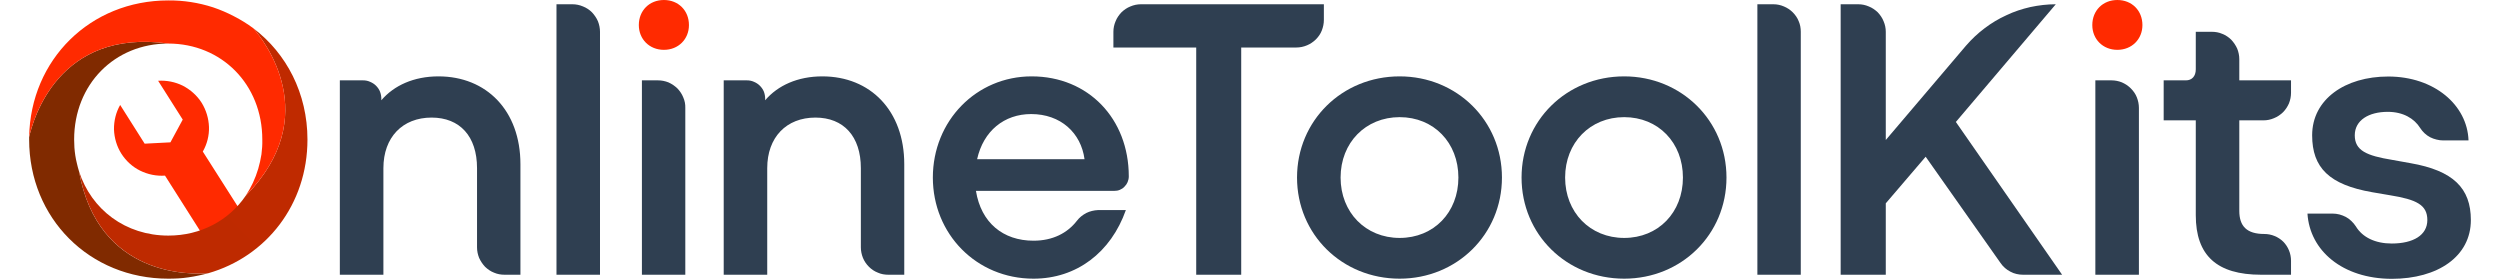 <?xml version="1.0" encoding="UTF-8"?>
<svg xmlns="http://www.w3.org/2000/svg" xmlns:xlink="http://www.w3.org/1999/xlink" width="250px" height="28px" viewBox="0 0 247 28" version="1.1">
<defs>
<linearGradient id="linear0" gradientUnits="userSpaceOnUse" x1="0" y1="0" x2="1" y2="0" gradientTransform="matrix(171.551,0,0,169.269,2147.057,84.635)">
<stop offset="0" style="stop-color:rgb(100%,16.471%,0%);stop-opacity:1;"/>
<stop offset="1" style="stop-color:rgb(50.196%,16.471%,0%);stop-opacity:1;"/>
</linearGradient>
<linearGradient id="linear1" gradientUnits="userSpaceOnUse" x1="0" y1="0" x2="1" y2="0" gradientTransform="matrix(171.551,0,0,169.269,7262.727,84.635)">
<stop offset="0" style="stop-color:rgb(100%,16.471%,0%);stop-opacity:1;"/>
<stop offset="1" style="stop-color:rgb(50.196%,16.471%,0%);stop-opacity:1;"/>
</linearGradient>
<linearGradient id="linear2" gradientUnits="userSpaceOnUse" x1="0" y1="0" x2="1" y2="0" gradientTransform="matrix(1013.473,1755.121,-723.986,657.71,1126.991,1283.516)">
<stop offset="0" style="stop-color:rgb(100%,16.471%,0%);stop-opacity:1;"/>
<stop offset="0.05" style="stop-color:rgb(95.686%,16.471%,0%);stop-opacity:1;"/>
<stop offset="0.26" style="stop-color:rgb(79.608%,16.471%,0%);stop-opacity:1;"/>
<stop offset="0.46" style="stop-color:rgb(66.667%,16.471%,0%);stop-opacity:1;"/>
<stop offset="0.66" style="stop-color:rgb(57.647%,16.471%,0%);stop-opacity:1;"/>
<stop offset="0.84" style="stop-color:rgb(52.157%,16.471%,0%);stop-opacity:1;"/>
<stop offset="1" style="stop-color:rgb(50.196%,16.471%,0%);stop-opacity:1;"/>
</linearGradient>
<linearGradient id="linear3" gradientUnits="userSpaceOnUse" x1="0" y1="0" x2="1" y2="0" gradientTransform="matrix(-345.186,-3602.701,1849.74,-305.958,1160.264,4080.112)">
<stop offset="0" style="stop-color:rgb(100%,16.471%,0%);stop-opacity:1;"/>
<stop offset="1" style="stop-color:rgb(50.196%,16.471%,0%);stop-opacity:1;"/>
</linearGradient>
<linearGradient id="linear4" gradientUnits="userSpaceOnUse" x1="0" y1="0" x2="1" y2="0" gradientTransform="matrix(-2643.931,2611.529,-1728.814,-2011.938,3970.924,1729.313)">
<stop offset="0" style="stop-color:rgb(100%,16.471%,0%);stop-opacity:1;"/>
<stop offset="1" style="stop-color:rgb(50.196%,16.471%,0%);stop-opacity:1;"/>
</linearGradient>
<linearGradient id="linear5" gradientUnits="userSpaceOnUse" x1="0" y1="0" x2="1" y2="0" gradientTransform="matrix(3678.437,1522.984,-1666.089,2389.108,588.32,529.853)">
<stop offset="0" style="stop-color:rgb(100%,16.471%,0%);stop-opacity:1;"/>
<stop offset="1" style="stop-color:rgb(50.196%,16.471%,0%);stop-opacity:1;"/>
</linearGradient>
</defs>
<g id="surface1">
<path style=" stroke:none;fill-rule:nonzero;fill:rgb(18.431%,24.706%,31.765%);fill-opacity:1;" d="M 32.484 27.473 L 32.484 8.035 L 34.801 8.035 C 35.051 8.035 35.285 8.078 35.504 8.18 C 35.723 8.27 35.93 8.398 36.105 8.574 C 36.266 8.738 36.414 8.941 36.5 9.164 C 36.59 9.398 36.633 9.633 36.633 9.867 L 36.633 10.027 C 37.895 8.547 39.887 7.637 42.348 7.637 C 47.141 7.637 50.543 11.055 50.543 16.418 L 50.543 27.473 L 48.957 27.473 C 48.594 27.473 48.242 27.414 47.902 27.266 C 47.566 27.137 47.273 26.93 47.008 26.68 C 46.762 26.418 46.555 26.109 46.41 25.785 C 46.277 25.449 46.203 25.098 46.203 24.73 L 46.203 16.816 C 46.203 13.633 44.488 11.758 41.66 11.758 C 38.758 11.758 36.84 13.723 36.84 16.816 L 36.84 27.473 Z M 32.484 27.473 "/>
<path style=" stroke:none;fill-rule:nonzero;fill:rgb(18.431%,24.706%,31.765%);fill-opacity:1;" d="M 54.148 27.473 L 54.148 0.426 L 55.746 0.426 C 56.109 0.426 56.461 0.5 56.801 0.645 C 57.137 0.777 57.445 0.98 57.695 1.23 C 57.941 1.496 58.148 1.789 58.293 2.125 C 58.426 2.461 58.5 2.816 58.5 3.18 L 58.5 27.473 Z M 54.148 27.473 "/>
<path style=" stroke:none;fill-rule:nonzero;fill:url(#linear0);" d="M 62.383 2.508 C 62.383 1.055 63.438 0 64.891 0 C 66.34 0 67.395 1.055 67.395 2.508 C 67.395 3.914 66.34 4.984 64.891 4.984 C 63.438 4.984 62.383 3.914 62.383 2.508 Z M 62.383 2.508 "/>
<path style=" stroke:none;fill-rule:nonzero;fill:rgb(18.431%,24.706%,31.765%);fill-opacity:1;" d="M 62.691 27.473 L 62.691 8.035 L 64.289 8.035 C 64.656 8.035 65.008 8.105 65.344 8.238 C 65.68 8.387 65.973 8.59 66.238 8.84 C 66.488 9.105 66.691 9.398 66.824 9.734 C 66.973 10.07 67.043 10.422 67.031 10.789 L 67.031 27.473 Z M 62.691 27.473 "/>
<path style=" stroke:none;fill-rule:nonzero;fill:rgb(18.431%,24.706%,31.765%);fill-opacity:1;" d="M 70.871 27.473 L 70.871 8.035 L 73.184 8.035 C 73.434 8.035 73.668 8.078 73.891 8.18 C 74.109 8.27 74.312 8.398 74.488 8.574 C 74.652 8.738 74.797 8.941 74.887 9.164 C 74.973 9.398 75.016 9.633 75.016 9.867 L 75.016 10.027 C 76.277 8.547 78.27 7.637 80.734 7.637 C 85.527 7.637 88.926 11.055 88.926 16.418 L 88.926 27.473 L 87.328 27.473 C 86.977 27.473 86.609 27.414 86.289 27.266 C 85.949 27.137 85.645 26.93 85.395 26.68 C 85.129 26.418 84.926 26.109 84.793 25.785 C 84.66 25.449 84.586 25.098 84.586 24.73 L 84.586 16.816 C 84.586 13.633 82.859 11.758 80.043 11.758 C 77.141 11.758 75.223 13.723 75.223 16.816 L 75.223 27.473 Z M 70.871 27.473 "/>
<path style=" stroke:none;fill-rule:evenodd;fill:rgb(18.431%,24.706%,31.765%);fill-opacity:1;" d="M 91.785 17.754 C 91.785 12.078 96.137 7.637 101.664 7.637 C 107.336 7.637 111.379 11.875 111.379 17.637 L 111.379 17.648 C 111.379 17.84 111.336 18.031 111.262 18.207 C 111.188 18.383 111.086 18.531 110.953 18.66 C 110.824 18.809 110.66 18.91 110.484 18.984 C 110.309 19.059 110.133 19.086 109.941 19.086 L 96.094 19.086 C 96.605 22.27 98.805 24.07 101.852 24.07 C 103.773 24.07 105.238 23.309 106.191 22.078 C 106.316 21.91 106.461 21.766 106.617 21.637 C 106.773 21.512 106.945 21.398 107.129 21.301 C 107.305 21.211 107.496 21.145 107.699 21.094 C 107.895 21.047 108.098 21.016 108.301 21.008 L 111.086 21.008 C 109.59 25.242 106.16 27.867 101.852 27.867 C 96.137 27.867 91.785 23.398 91.785 17.754 Z M 96.211 15.922 L 106.953 15.922 C 106.602 13.281 104.562 11.406 101.617 11.406 C 98.922 11.406 96.84 13.09 96.211 15.922 Z M 96.211 15.922 "/>
<path style=" stroke:none;fill-rule:nonzero;fill:rgb(18.431%,24.706%,31.765%);fill-opacity:1;" d="M 118.121 27.473 L 118.121 4.75 L 109.84 4.75 L 109.84 3.18 C 109.84 2.816 109.914 2.461 110.059 2.125 C 110.191 1.789 110.398 1.496 110.648 1.23 C 110.91 0.98 111.203 0.777 111.539 0.645 C 111.879 0.5 112.23 0.426 112.598 0.426 L 130.887 0.426 L 130.887 1.992 C 130.887 2.359 130.812 2.711 130.68 3.051 C 130.551 3.387 130.344 3.68 130.082 3.945 C 129.832 4.191 129.523 4.398 129.203 4.531 C 128.863 4.676 128.496 4.75 128.145 4.75 L 122.621 4.75 L 122.621 27.473 Z M 118.121 27.473 "/>
<path style=" stroke:none;fill-rule:evenodd;fill:rgb(18.431%,24.706%,31.765%);fill-opacity:1;" d="M 128.203 17.754 C 128.203 12.078 132.703 7.637 138.465 7.637 C 144.18 7.637 148.695 12.066 148.695 17.754 C 148.695 23.441 144.18 27.867 138.465 27.867 C 132.703 27.867 128.203 23.441 128.203 17.754 Z M 144.34 17.754 C 144.34 14.266 141.879 11.715 138.465 11.715 C 135.062 11.715 132.559 14.266 132.559 17.754 C 132.559 21.242 135.062 23.793 138.465 23.793 C 141.879 23.793 144.34 21.242 144.34 17.754 Z M 144.34 17.754 "/>
<path style=" stroke:none;fill-rule:evenodd;fill:rgb(18.431%,24.706%,31.765%);fill-opacity:1;" d="M 150.656 17.754 C 150.656 12.078 155.156 7.637 160.918 7.637 C 166.633 7.637 171.148 12.066 171.148 17.754 C 171.148 23.441 166.648 27.867 160.918 27.867 C 155.156 27.867 150.656 23.441 150.656 17.754 Z M 166.793 17.754 C 166.793 14.266 164.332 11.715 160.918 11.715 C 157.516 11.715 155.012 14.266 155.012 17.754 C 155.012 21.242 157.516 23.793 160.918 23.793 C 164.332 23.793 166.793 21.242 166.793 17.754 Z M 166.793 17.754 "/>
<path style=" stroke:none;fill-rule:nonzero;fill:rgb(18.431%,24.706%,31.765%);fill-opacity:1;" d="M 174.238 27.473 L 174.238 0.426 L 175.836 0.426 C 176.203 0.426 176.555 0.5 176.891 0.645 C 177.215 0.777 177.523 0.98 177.773 1.23 C 178.035 1.496 178.242 1.789 178.371 2.125 C 178.52 2.461 178.578 2.816 178.578 3.18 L 178.578 27.473 Z M 174.238 27.473 "/>
<path style=" stroke:none;fill-rule:nonzero;fill:rgb(18.431%,24.706%,31.765%);fill-opacity:1;" d="M 182.566 27.473 L 182.566 0.426 L 184.324 0.426 C 184.691 0.426 185.043 0.5 185.379 0.645 C 185.715 0.777 186.008 0.98 186.273 1.23 C 186.523 1.496 186.727 1.789 186.859 2.125 C 187.004 2.461 187.078 2.816 187.078 3.18 L 187.078 14 L 195.094 4.574 C 195.652 3.93 196.27 3.344 196.957 2.828 C 197.633 2.316 198.363 1.875 199.141 1.523 C 199.902 1.156 200.707 0.895 201.543 0.703 C 202.379 0.527 203.23 0.426 204.078 0.426 L 194.086 12.195 L 204.711 27.473 L 200.797 27.473 C 200.582 27.473 200.367 27.449 200.152 27.398 C 199.938 27.352 199.73 27.273 199.535 27.164 C 199.34 27.066 199.16 26.945 198.992 26.797 C 198.828 26.652 198.68 26.484 198.555 26.301 L 191.066 15.672 L 187.078 20.332 L 187.078 27.473 Z M 182.566 27.473 "/>
<path style=" stroke:none;fill-rule:nonzero;fill:url(#linear1);" d="M 207.73 2.508 C 207.73 1.055 208.785 0 210.234 0 C 211.688 0 212.742 1.055 212.742 2.508 C 212.742 3.914 211.688 4.984 210.234 4.984 C 208.785 4.984 207.73 3.914 207.73 2.508 Z M 207.73 2.508 "/>
<path style=" stroke:none;fill-rule:nonzero;fill:rgb(18.431%,24.706%,31.765%);fill-opacity:1;" d="M 208.035 27.473 L 208.035 8.035 L 209.648 8.035 C 210 8.035 210.367 8.105 210.691 8.238 C 211.027 8.387 211.336 8.59 211.582 8.84 C 211.848 9.105 212.051 9.398 212.184 9.734 C 212.316 10.07 212.391 10.422 212.391 10.789 L 212.391 27.473 Z M 208.035 27.473 "/>
<path style=" stroke:none;fill-rule:nonzero;fill:rgb(18.431%,24.706%,31.765%);fill-opacity:1;" d="M 224.613 27.473 C 220.188 27.473 218.078 25.551 218.078 21.52 L 218.078 12.035 L 214.867 12.035 L 214.867 8.035 L 217.094 8.035 C 217.68 8.035 218.078 7.637 218.078 6.934 L 218.078 3.18 L 219.676 3.18 C 220.039 3.18 220.391 3.238 220.73 3.387 C 221.066 3.52 221.375 3.723 221.625 3.973 C 221.871 4.238 222.078 4.543 222.223 4.867 C 222.355 5.203 222.43 5.555 222.43 5.922 L 222.43 8.035 L 227.602 8.035 L 227.602 9.281 C 227.602 9.645 227.531 9.996 227.398 10.336 C 227.25 10.672 227.047 10.98 226.797 11.23 C 226.531 11.48 226.238 11.684 225.902 11.816 C 225.566 11.961 225.215 12.035 224.848 12.035 L 222.43 12.035 L 222.43 21.082 C 222.43 22.621 223.176 23.398 224.934 23.398 C 225.289 23.398 225.641 23.469 225.961 23.602 C 226.285 23.734 226.578 23.926 226.828 24.172 C 227.074 24.422 227.266 24.715 227.398 25.039 C 227.531 25.359 227.602 25.715 227.602 26.066 L 227.602 27.473 Z M 224.613 27.473 "/>
<path style=" stroke:none;fill-rule:nonzero;fill:rgb(18.431%,24.706%,31.765%);fill-opacity:1;" d="M 229.246 21.359 L 231.766 21.359 C 231.988 21.359 232.215 21.387 232.441 21.445 C 232.664 21.504 232.879 21.59 233.086 21.695 C 233.289 21.805 233.477 21.941 233.641 22.105 C 233.809 22.262 233.953 22.438 234.082 22.633 C 234.742 23.734 236.031 24.352 237.672 24.352 C 239.828 24.352 241.234 23.516 241.234 22.004 C 241.234 20.48 240.133 19.953 237.512 19.527 L 235.707 19.219 C 231.441 18.473 229.715 16.785 229.715 13.531 C 229.715 9.926 233.012 7.652 237.32 7.652 C 241.938 7.652 245.234 10.512 245.352 14.043 L 242.832 14.043 C 242.605 14.043 242.383 14.016 242.156 13.957 C 241.934 13.906 241.719 13.828 241.512 13.723 C 241.305 13.613 241.121 13.48 240.953 13.324 C 240.789 13.168 240.641 12.992 240.516 12.797 C 239.93 11.859 238.828 11.184 237.277 11.184 C 235.398 11.184 233.977 12.008 233.977 13.531 C 233.977 15.055 235.152 15.57 237.746 15.992 L 239.547 16.316 C 243.828 17.062 245.586 18.824 245.586 22.004 C 245.586 25.641 242.289 27.883 237.672 27.883 C 232.734 27.867 229.48 25.055 229.246 21.359 Z M 229.246 21.359 "/>
<path style=" stroke:none;fill-rule:nonzero;fill:url(#linear2);" d="M 12.965 14.367 L 10.516 10.496 C 10.09 11.242 9.887 12.094 9.898 12.945 C 9.93 13.809 10.18 14.645 10.633 15.363 C 11.102 16.098 11.746 16.684 12.508 17.062 C 13.285 17.445 14.137 17.621 15 17.562 L 20.219 25.785 L 24.016 23.383 L 18.781 15.156 C 19.207 14.41 19.426 13.559 19.398 12.695 C 19.367 11.844 19.117 11.008 18.664 10.277 C 18.211 9.559 17.551 8.973 16.789 8.574 C 16.027 8.195 15.16 8.02 14.312 8.078 L 16.773 11.961 L 15.543 14.234 Z M 12.965 14.367 "/>
<path style=" stroke:none;fill-rule:nonzero;fill:url(#linear3);" d="M 19.309 27.324 C 18.988 27.414 18.66 27.492 18.328 27.559 C 18.004 27.629 17.676 27.688 17.344 27.734 C 17.004 27.785 16.668 27.82 16.332 27.84 C 16 27.859 15.664 27.867 15.324 27.867 C 7.453 27.867 1.414 21.828 1.414 13.957 C 1.414 13.867 1.414 13.785 1.414 13.707 C 1.797 11.992 4.332 2.816 15.324 4.355 C 9.957 4.355 5.914 8.43 5.914 13.957 C 5.914 14.219 5.922 14.488 5.941 14.762 C 5.961 15.027 5.992 15.289 6.031 15.555 C 6.07 15.816 6.125 16.082 6.191 16.344 C 6.25 16.609 6.32 16.867 6.398 17.121 C 8.289 27.75 17.652 27.457 19.309 27.324 Z M 19.309 27.324 "/>
<path style=" stroke:none;fill-rule:nonzero;fill:url(#linear4);" d="M 29.246 13.957 C 29.246 20.438 25.141 25.656 19.324 27.324 C 17.668 27.457 8.301 27.75 6.398 17.121 C 7.629 20.965 11.059 23.559 15.336 23.559 C 18.59 23.559 21.391 22.035 23.062 19.586 C 30.918 11.609 24.863 4.016 23.836 2.828 C 27.148 5.336 29.246 9.34 29.246 13.957 Z M 29.246 13.957 "/>
<path style=" stroke:none;fill-rule:nonzero;fill:url(#linear5);" d="M 23.062 19.586 C 23.336 19.164 23.578 18.73 23.793 18.281 C 24 17.832 24.176 17.367 24.32 16.887 C 24.457 16.418 24.566 15.934 24.645 15.438 C 24.711 14.949 24.742 14.453 24.73 13.957 C 24.73 8.43 20.656 4.355 15.324 4.355 C 4.332 2.816 1.797 11.992 1.414 13.707 C 1.547 5.953 7.539 0.043 15.324 0.043 C 16.086 0.035 16.844 0.09 17.594 0.207 C 18.348 0.324 19.086 0.5 19.809 0.734 C 20.531 0.977 21.23 1.277 21.902 1.629 C 22.586 1.98 23.23 2.379 23.836 2.828 C 24.863 4.016 30.918 11.609 23.062 19.586 Z M 23.062 19.586 "/>
</g>
</svg>
